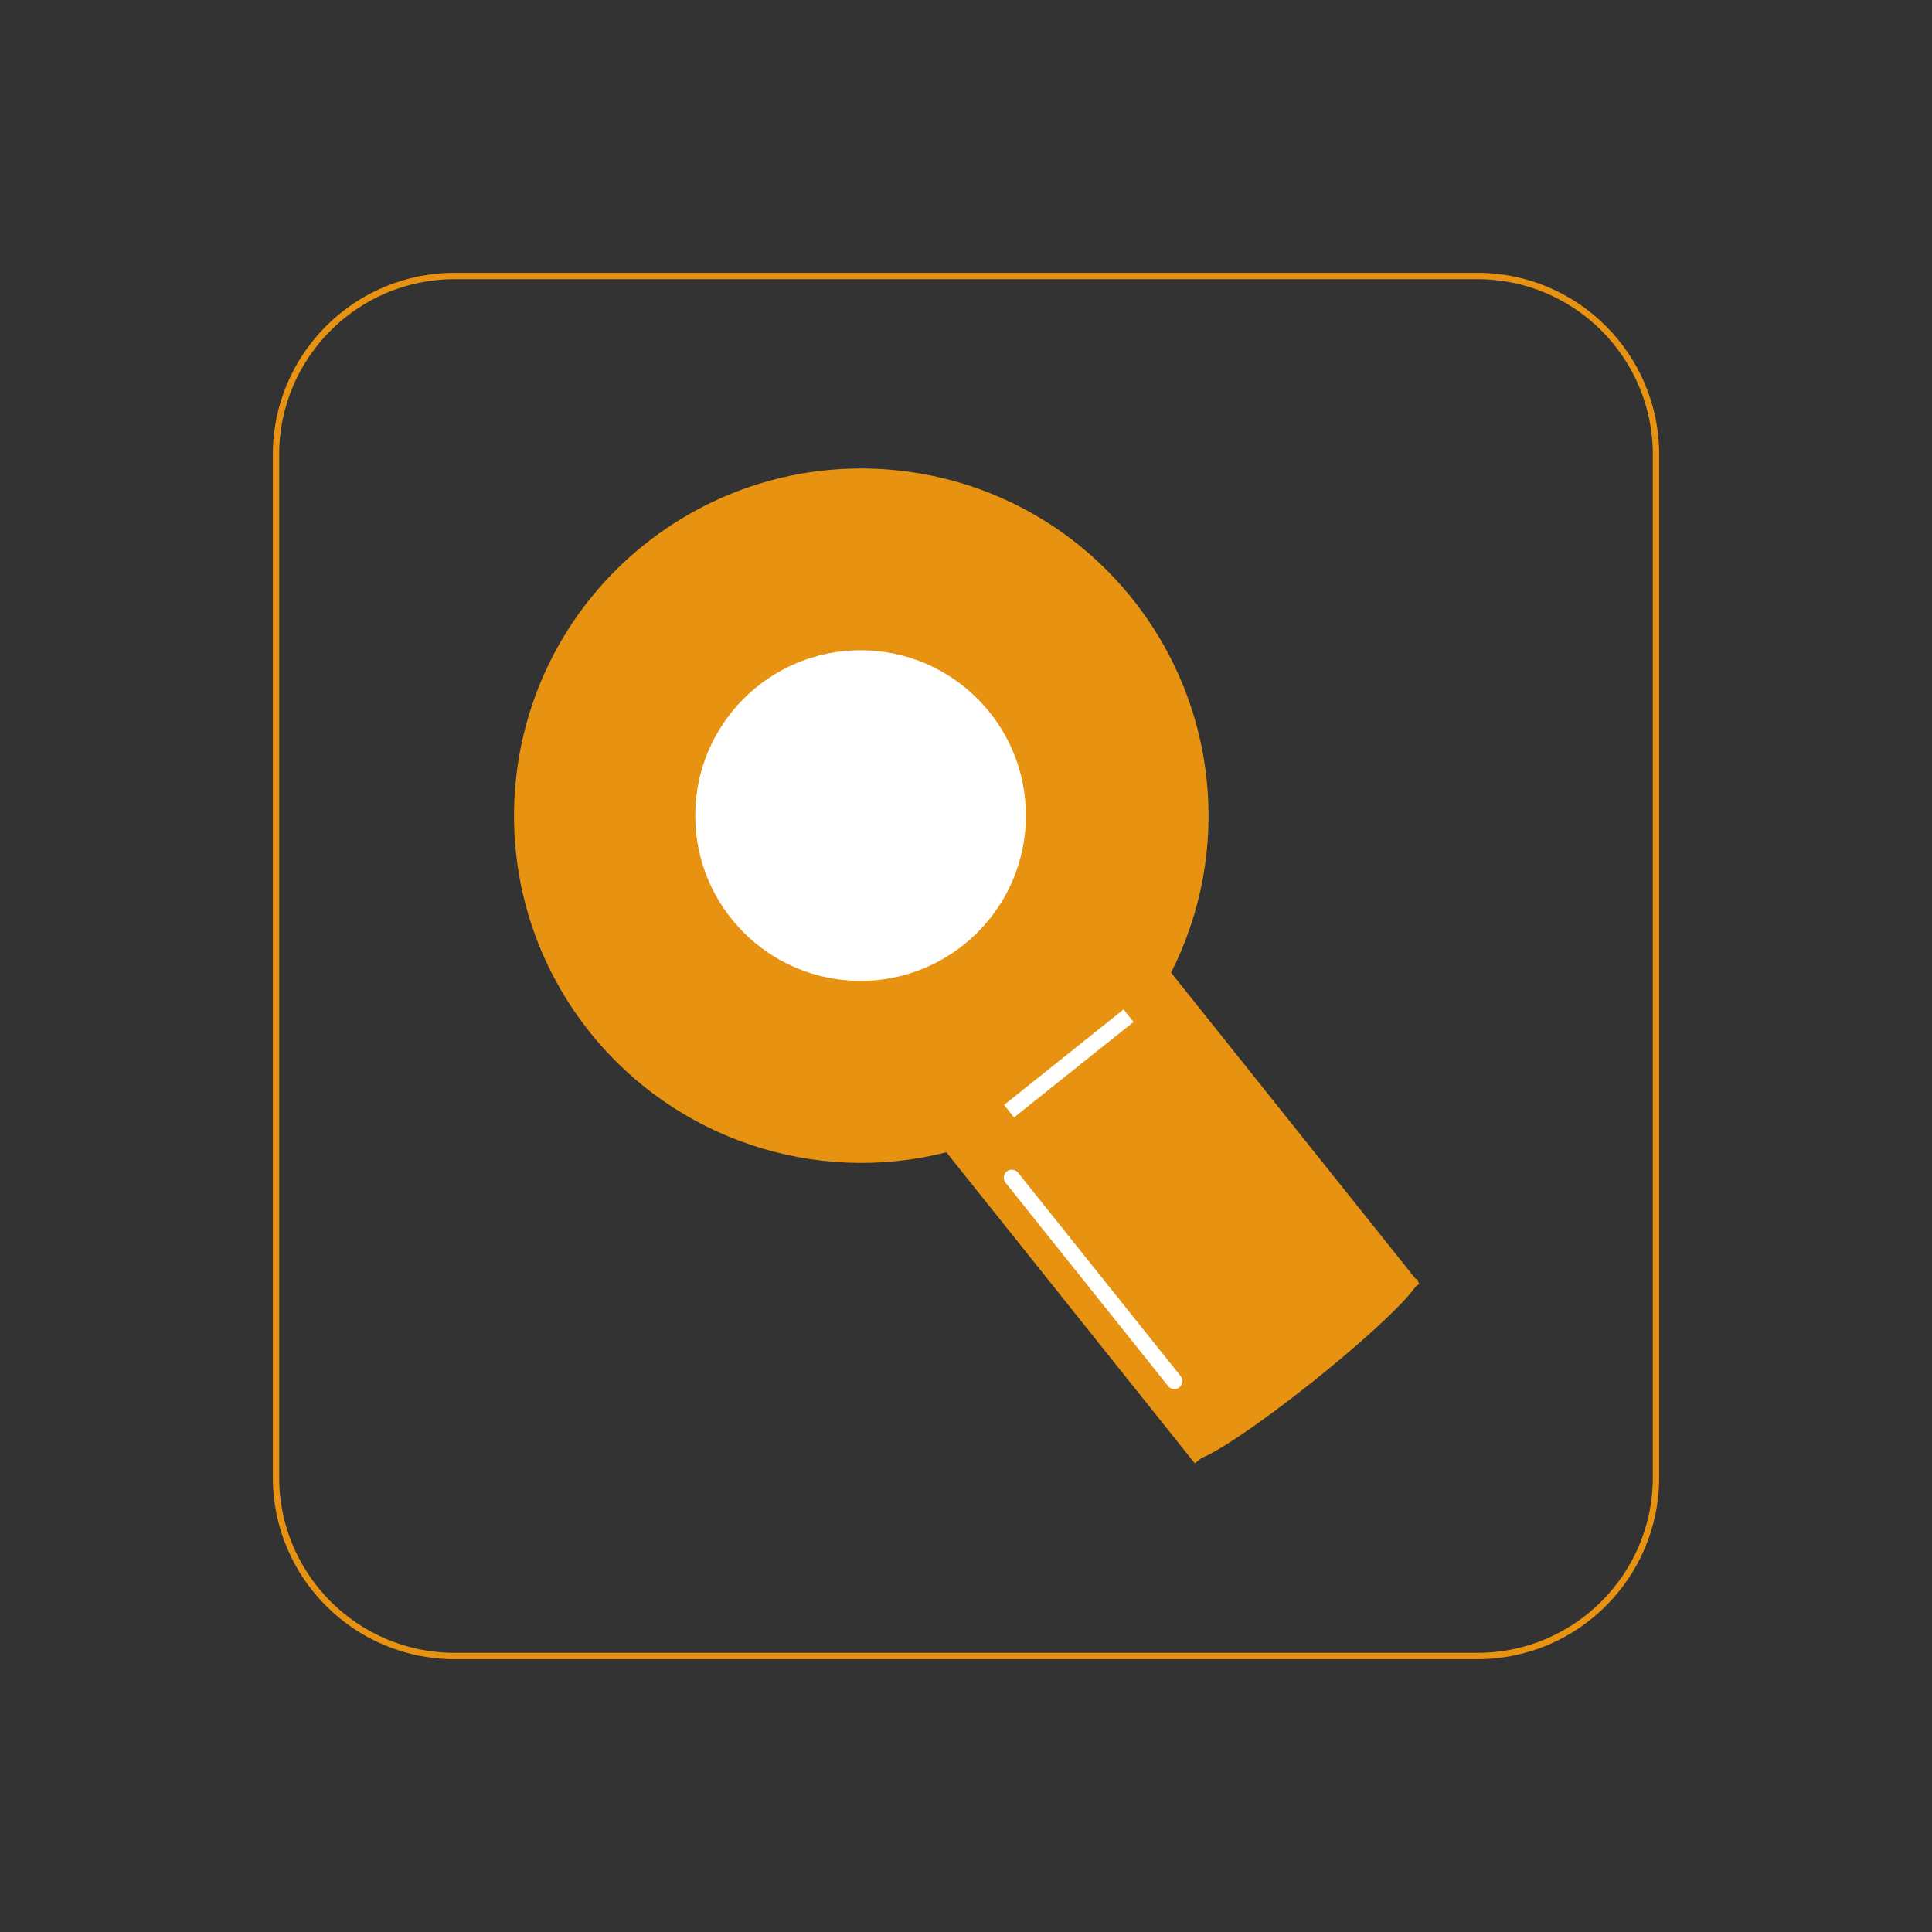 <?xml version="1.0" encoding="utf-8"?>
<!-- Generator: Adobe Illustrator 25.4.2, SVG Export Plug-In . SVG Version: 6.00 Build 0)  -->
<svg version="1.1" id="レイヤー_1" xmlns="http://www.w3.org/2000/svg" xmlns:xlink="http://www.w3.org/1999/xlink" x="0px"
	 y="0px" viewBox="0 0 70 70" style="enable-background:new 0 0 70 70;" xml:space="preserve">
<rect x="0" y="0" width="70" height="70" fill="#333333" stroke="none"/>
<style type="text/css">
	.st0{fill:none;stroke:#E89211;stroke-width:0.23;stroke-miterlimit:10;}
	.st1{fill:#E89211;}
	.st2{fill:#FFFFFF;}
	.st3{fill:none;stroke:#FFFFFF;stroke-width:0.58;stroke-miterlimit:10;}
	.st4{fill:none;stroke:#FFFFFF;stroke-width:0.58;stroke-linecap:round;stroke-miterlimit:10;}
</style>
<g>
	<path class="st0" d="M16.47,10h37.06C57.1,10,60,12.9,60,16.47v37.06C60,57.1,57.1,60,53.53,60H16.47C12.9,60,10,57.1,10,53.53
		V16.47C10,12.9,12.9,10,16.47,10z"/>
	<path class="st1" d="M41.03,21.7c-4.34-5.43-12.25-6.31-17.68-1.97s-6.31,12.25-1.97,17.68c3.08,3.85,8.13,5.55,12.91,4.34l9,11.27
		l8.14-6.51l-9-11.27C44.66,30.84,44.11,25.55,41.03,21.7z"/>
	<circle class="st2" cx="31.18" cy="29.55" r="5.99"/>
	
		<ellipse transform="matrix(0.781 -0.625 0.625 0.781 -20.641 40.404)" class="st1" cx="47.29" cy="49.63" rx="5.19" ry="0.51"/>
	<line class="st3" x1="36.56" y1="40.26" x2="40.89" y2="36.8"/>
	<line class="st4" x1="42.55" y1="50.04" x2="36.66" y2="42.67"/>
</g>
</svg>
